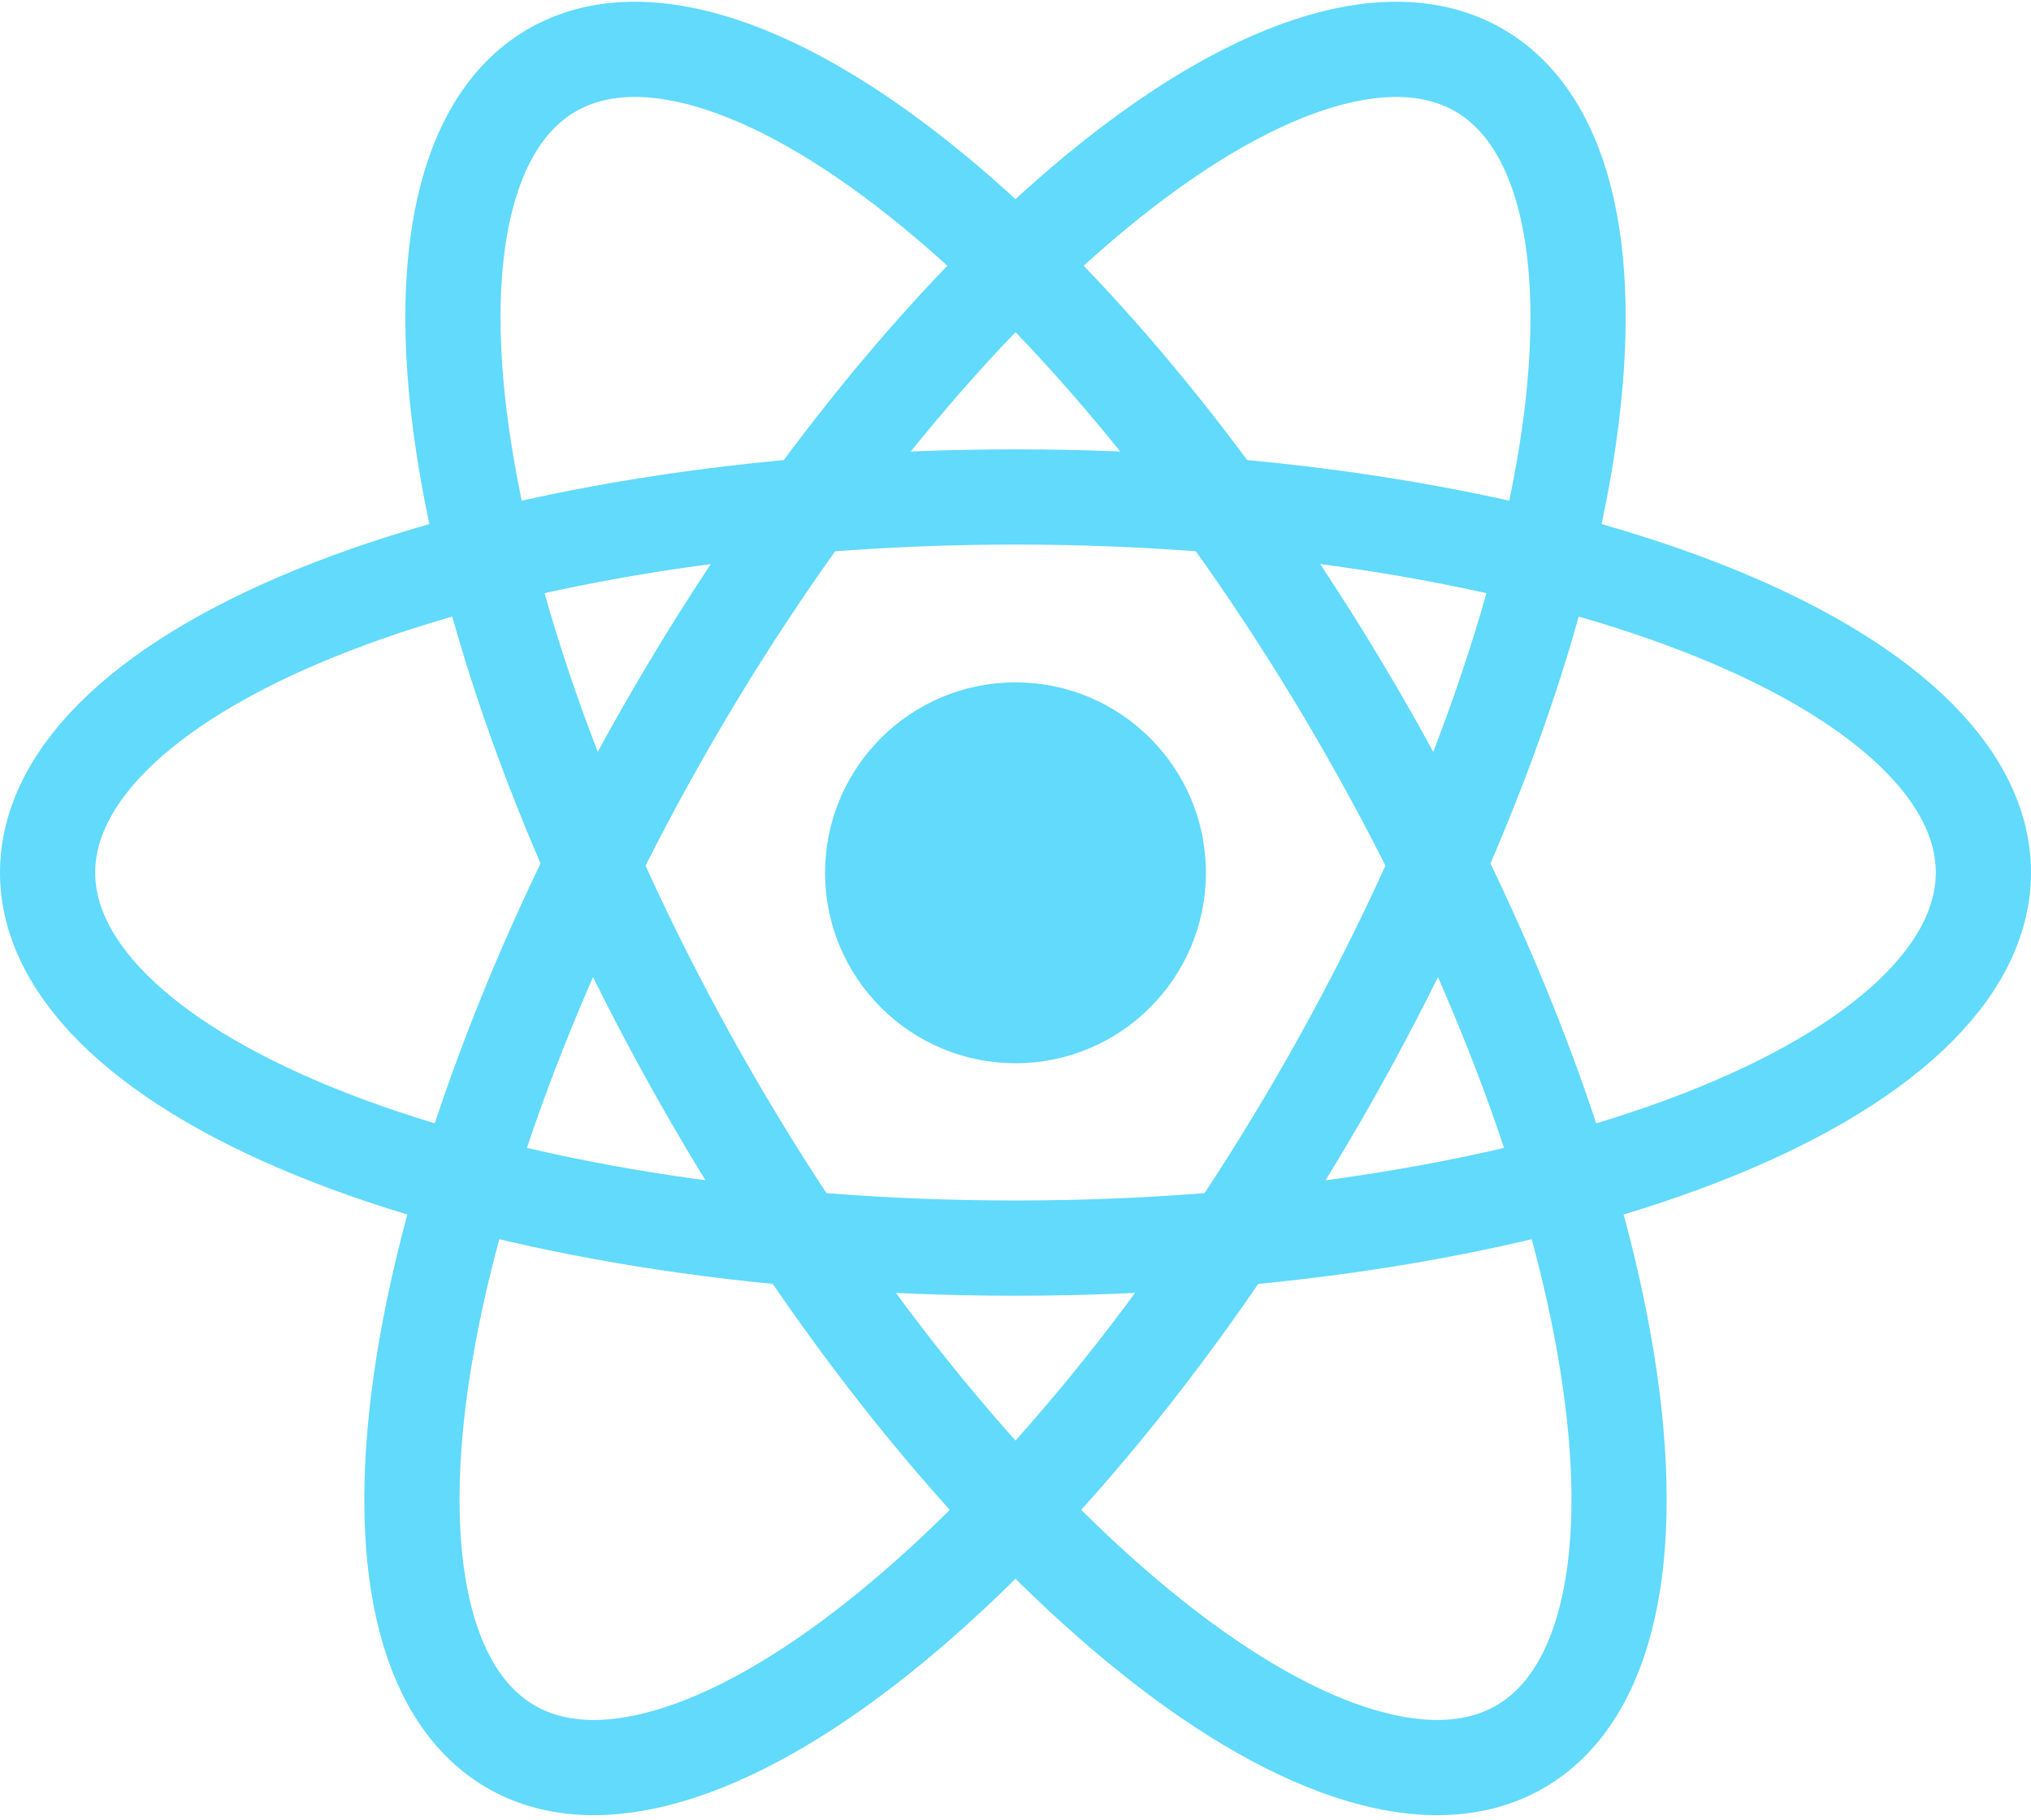 <svg xmlns="http://www.w3.org/2000/svg" width="384" height="344" viewBox="0 0 384 344" fill="none">
<path d="M192 201C211.882 201 228 184.882 228 165C228 145.118 211.882 129 192 129C172.118 129 156 145.118 156 165C156 184.882 172.118 201 192 201Z" fill="#61DAFB"/>
<path d="M253.47 200.43C277.015 158.037 292.713 114.359 297.111 79.001C301.508 43.644 294.246 19.503 276.92 11.89C259.594 4.276 233.624 13.812 204.723 38.401C175.821 62.99 146.354 100.618 122.804 143.008C99.254 185.399 83.549 229.08 79.143 264.444C74.737 299.809 81.992 323.96 99.311 331.586C116.63 339.212 142.595 329.687 171.496 305.108C200.396 280.529 229.865 242.908 253.42 200.52L253.47 200.43ZM130.58 200.52C154.135 242.908 183.604 280.529 212.504 305.108C241.405 329.687 267.37 339.212 284.689 331.586C302.008 323.96 309.263 299.809 304.857 264.444C300.451 229.08 284.746 185.399 261.196 143.008C237.646 100.618 208.179 62.99 179.277 38.401C150.376 13.812 124.406 4.276 107.08 11.89C89.754 19.503 82.492 43.644 86.889 79.001C91.287 114.359 106.985 158.037 130.53 200.43L130.58 200.52ZM192.05 235.95C240.58 235.945 287.118 228.461 321.427 215.144C355.736 201.828 375.007 183.769 375 164.94C374.993 146.112 355.71 128.055 321.392 114.742C287.073 101.429 240.53 93.95 192 93.95C143.47 93.95 96.927 101.429 62.608 114.742C28.29 128.055 9.007 146.112 9 164.94C8.993 183.769 28.264 201.828 62.573 215.144C96.882 228.461 143.42 235.945 191.95 235.95H192.05Z" stroke="#61DAFB" stroke-width="18"/>
</svg>